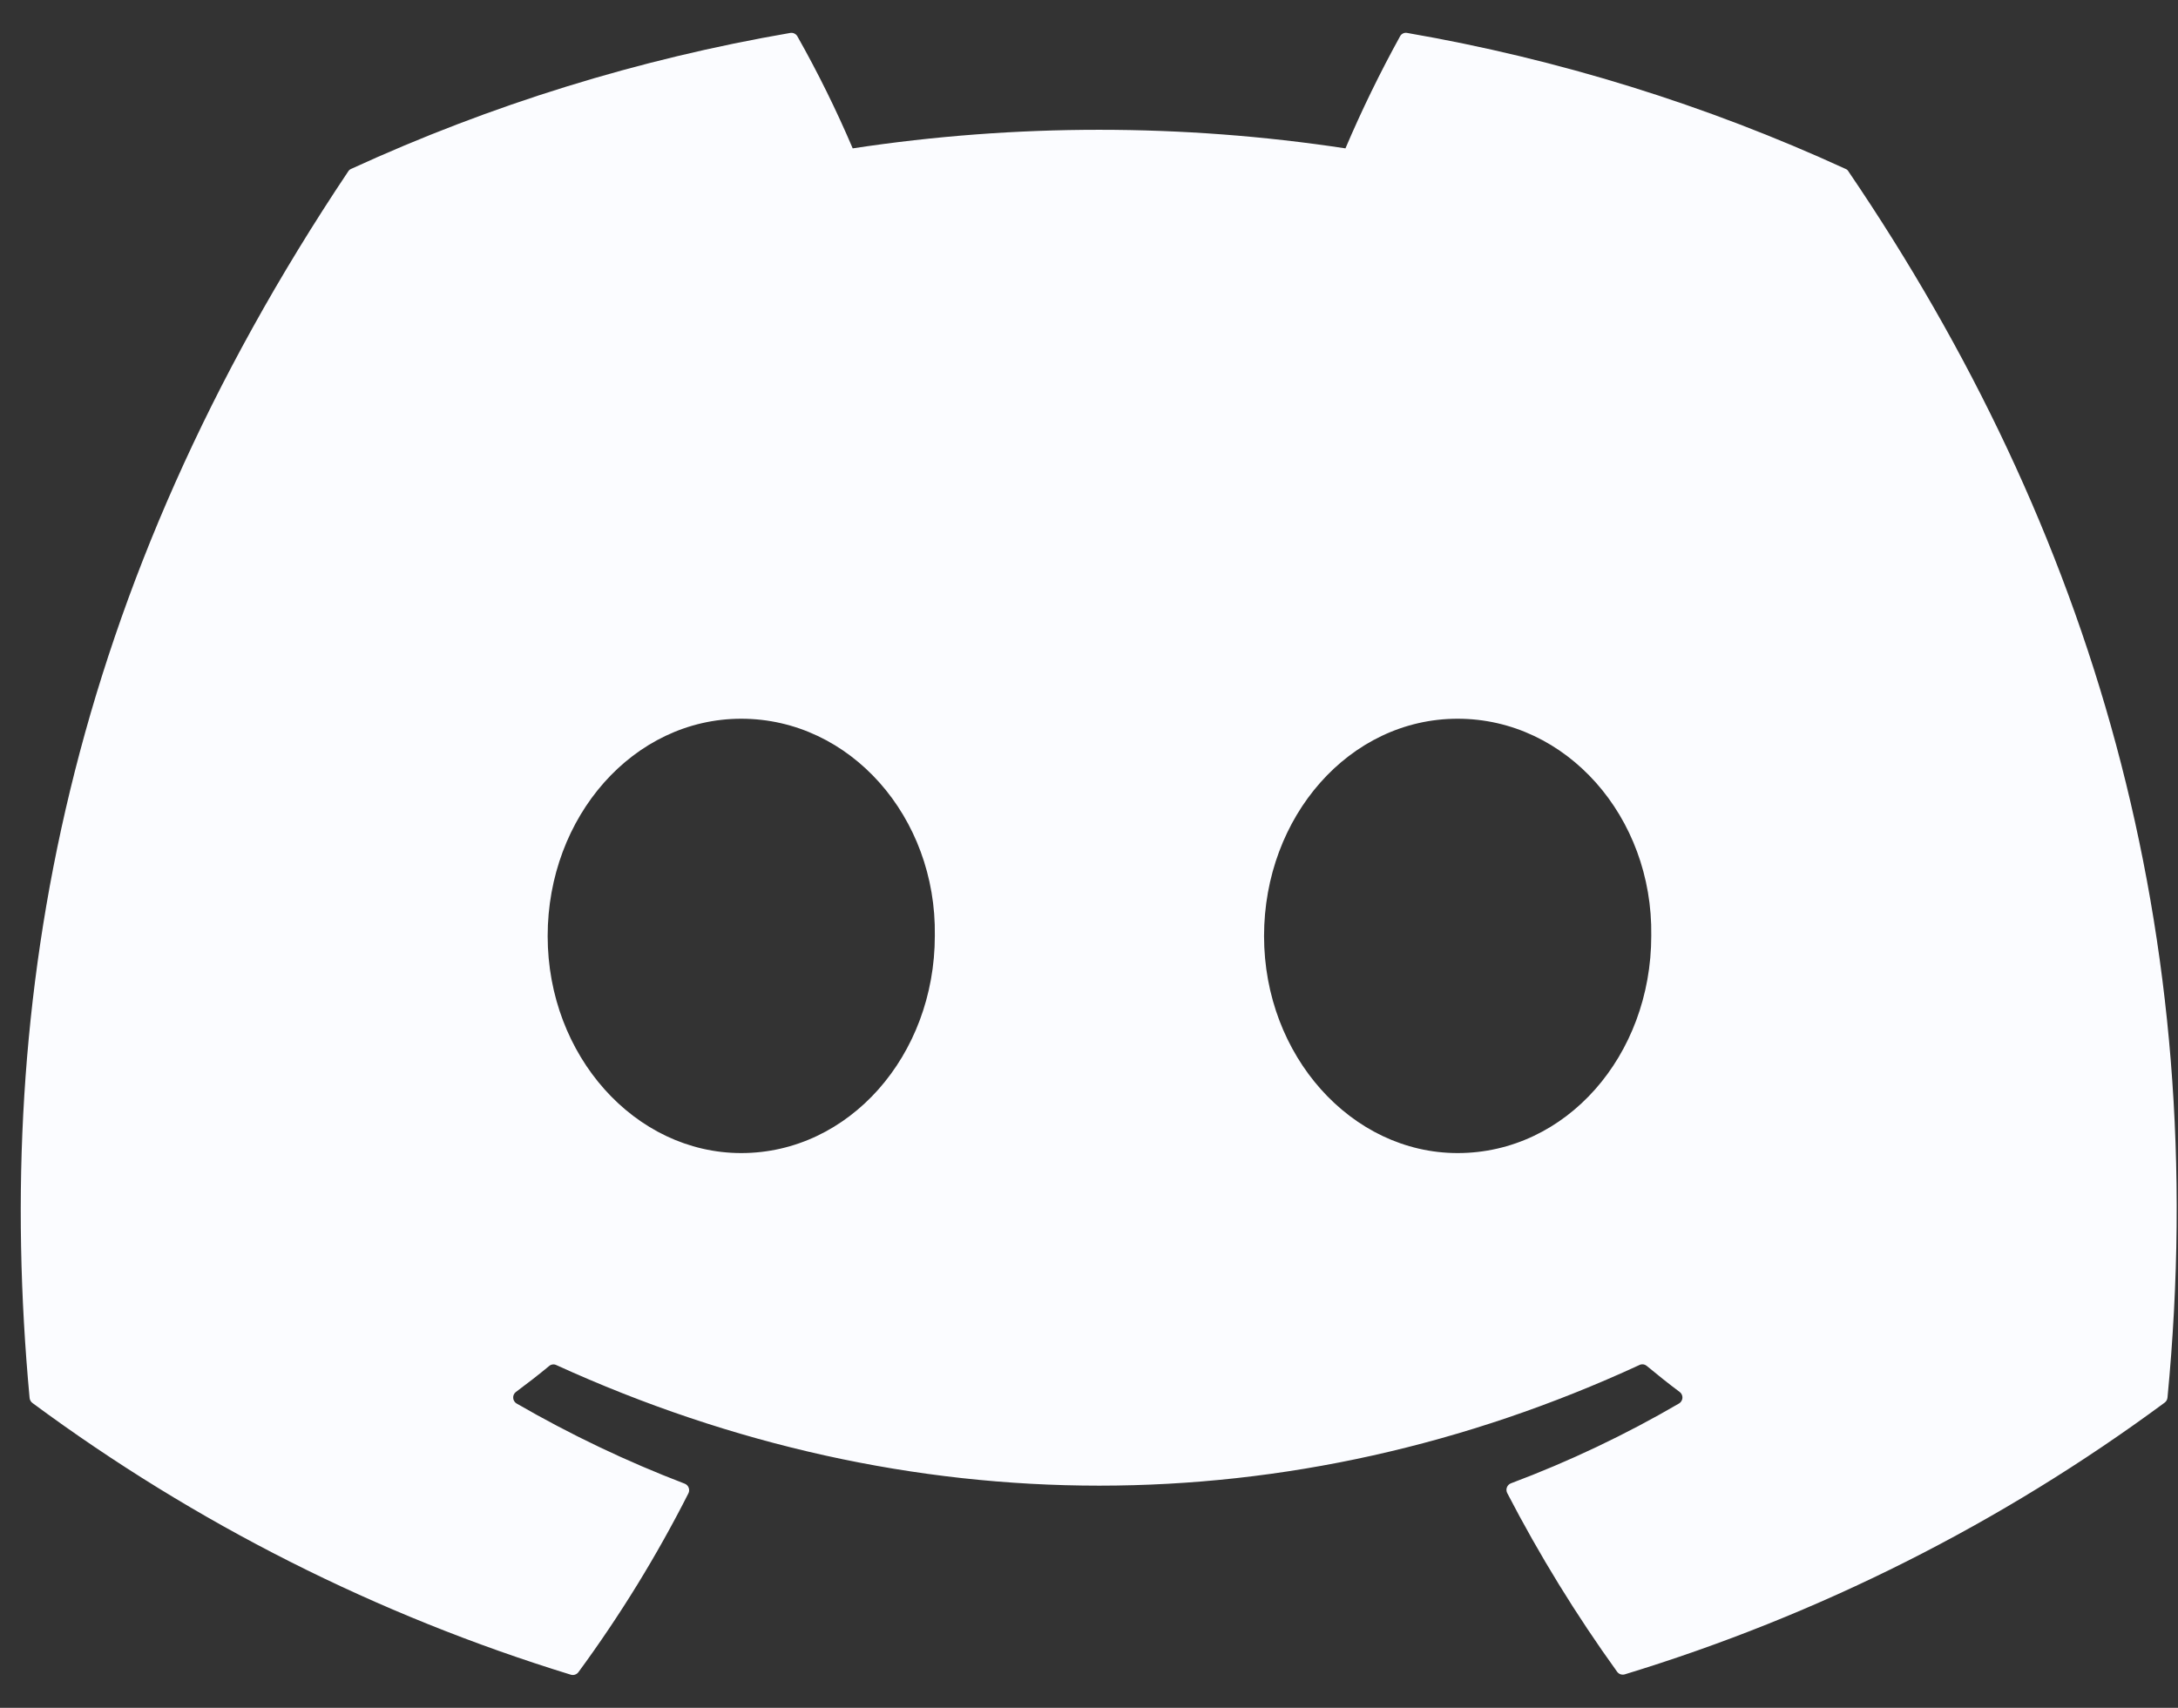 <svg width="51" height="40" viewBox="0 0 51 40" fill="none" xmlns="http://www.w3.org/2000/svg">
<rect x="0" y="0" width="51" height="40" fill="#333333" stroke="none"/>
<path d="M43.284 4.016C43.27 3.988 43.245 3.967 43.216 3.956C39.945 2.455 36.494 1.384 32.948 0.771C32.916 0.765 32.883 0.769 32.854 0.783C32.824 0.797 32.8 0.82 32.785 0.848C32.314 1.702 31.887 2.579 31.505 3.475C27.681 2.895 23.791 2.895 19.967 3.475C19.583 2.576 19.151 1.699 18.67 0.848C18.654 0.821 18.63 0.799 18.601 0.785C18.572 0.771 18.539 0.766 18.507 0.771C14.955 1.382 11.498 2.452 8.222 3.956C8.193 3.968 8.169 3.989 8.153 4.016C1.611 13.795 -0.183 23.324 0.693 32.742C0.695 32.766 0.703 32.789 0.715 32.81C0.726 32.83 0.742 32.848 0.762 32.862C4.572 35.681 8.834 37.832 13.365 39.224C13.397 39.234 13.432 39.234 13.464 39.223C13.497 39.212 13.525 39.192 13.545 39.164C14.517 37.841 15.379 36.439 16.121 34.974C16.131 34.954 16.136 34.932 16.137 34.91C16.138 34.888 16.134 34.865 16.126 34.844C16.118 34.823 16.106 34.804 16.09 34.788C16.075 34.772 16.056 34.76 16.035 34.751C14.674 34.23 13.356 33.601 12.094 32.871C12.072 32.858 12.053 32.839 12.04 32.816C12.026 32.794 12.018 32.769 12.017 32.742C12.015 32.716 12.019 32.69 12.03 32.666C12.04 32.642 12.057 32.621 12.077 32.605C12.343 32.407 12.609 32.202 12.858 31.995C12.88 31.976 12.907 31.963 12.936 31.959C12.965 31.954 12.995 31.958 13.021 31.97C21.28 35.739 30.226 35.739 38.391 31.97C38.417 31.957 38.446 31.952 38.475 31.955C38.504 31.958 38.531 31.969 38.554 31.987C38.803 32.193 39.069 32.407 39.335 32.605C39.355 32.621 39.372 32.642 39.382 32.666C39.393 32.69 39.397 32.716 39.396 32.742C39.394 32.769 39.386 32.794 39.372 32.816C39.359 32.839 39.34 32.858 39.318 32.871C38.059 33.605 36.741 34.231 35.377 34.743C35.356 34.751 35.338 34.764 35.322 34.78C35.306 34.796 35.294 34.815 35.286 34.836C35.278 34.856 35.274 34.879 35.275 34.901C35.276 34.924 35.282 34.946 35.291 34.966C36.046 36.423 36.907 37.824 37.867 39.156C37.887 39.183 37.915 39.204 37.947 39.215C37.98 39.225 38.015 39.226 38.047 39.216C42.591 37.83 46.865 35.678 50.685 32.854C50.704 32.84 50.721 32.822 50.733 32.801C50.744 32.781 50.752 32.758 50.754 32.734C51.801 21.856 48.985 12.404 43.284 4.016ZM17.357 27.007C14.867 27.007 12.824 24.724 12.824 21.925C12.824 19.126 14.833 16.834 17.357 16.834C19.907 16.834 21.933 19.135 21.89 21.916C21.89 24.724 19.881 27.007 17.357 27.007ZM34.132 27.007C31.643 27.007 29.599 24.724 29.599 21.925C29.599 19.126 31.6 16.834 34.132 16.834C36.682 16.834 38.708 19.135 38.666 21.916C38.666 24.724 36.674 27.007 34.132 27.007Z" fill="#FBFCFF"/>
</svg>
